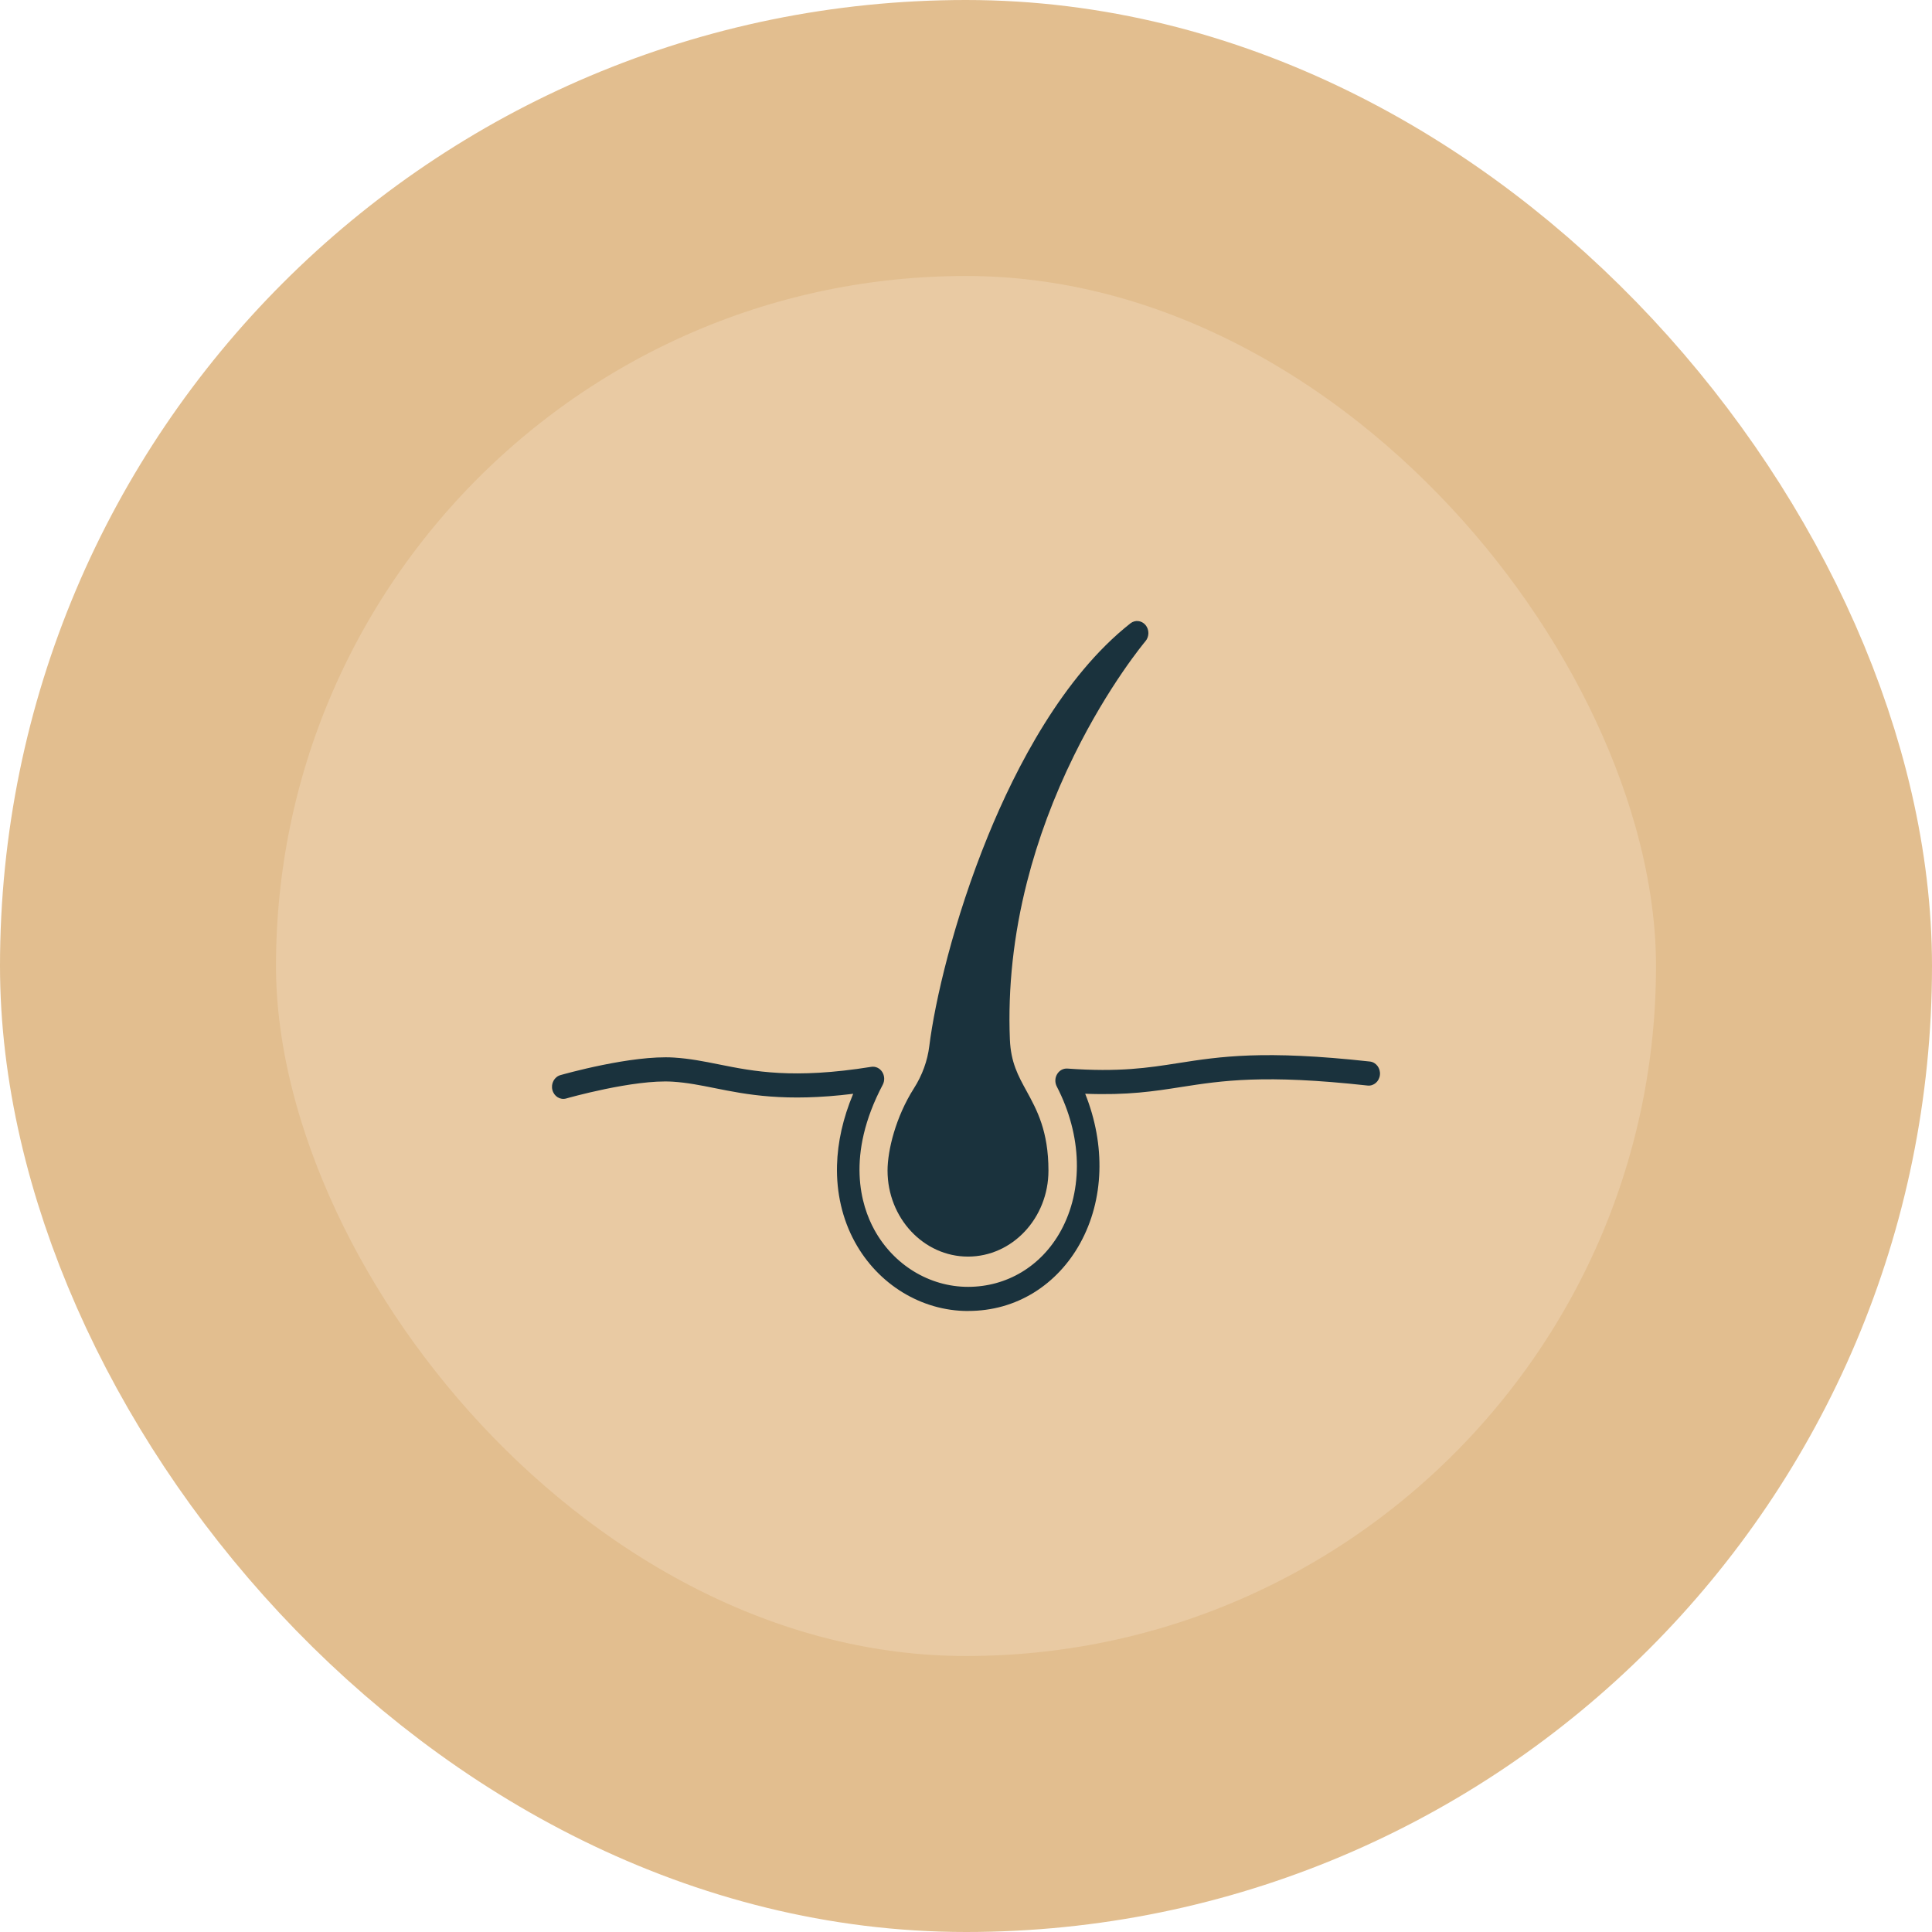 <svg width="56" height="56" viewBox="0 0 56 56" fill="none" xmlns="http://www.w3.org/2000/svg">
<rect x="4" y="4" width="48" height="48" rx="24" fill="#E9CAA3"/>
<g clip-path="url(#clip0_7131_27980)">
<path d="M28.058 38C26.709 38 25.45 37.231 24.775 35.993C24.418 35.34 24.24 34.574 24.261 33.78C24.279 33.102 24.436 32.406 24.73 31.704C22.756 31.949 21.634 31.724 20.717 31.54C20.304 31.457 19.914 31.379 19.497 31.353C18.373 31.281 16.432 31.834 16.412 31.84C16.238 31.89 16.058 31.779 16.011 31.592C15.964 31.406 16.068 31.214 16.243 31.163C16.326 31.14 18.307 30.576 19.535 30.654C19.994 30.683 20.404 30.765 20.838 30.852C21.849 31.055 22.994 31.285 25.253 30.923C25.377 30.903 25.5 30.96 25.571 31.07C25.642 31.18 25.648 31.325 25.587 31.441C24.501 33.499 24.966 34.956 25.34 35.64C25.899 36.664 26.941 37.3 28.059 37.3C29.177 37.3 30.179 36.709 30.746 35.681C31.409 34.477 31.366 32.912 30.631 31.492C30.573 31.38 30.576 31.243 30.641 31.135C30.705 31.027 30.819 30.965 30.939 30.973C32.447 31.081 33.273 30.952 34.148 30.815C35.363 30.625 36.619 30.429 39.707 30.769C39.886 30.789 40.017 30.961 39.998 31.153C39.98 31.345 39.819 31.485 39.639 31.465C36.633 31.134 35.418 31.324 34.242 31.507C33.446 31.632 32.688 31.75 31.455 31.703C32.05 33.191 32.005 34.774 31.309 36.036C30.983 36.63 30.521 37.122 29.976 37.461C29.4 37.818 28.755 37.999 28.059 37.999L28.058 38Z" fill="#1A323D"/>
<path d="M28.058 36.423C26.772 36.423 25.726 35.305 25.726 33.93C25.726 33.341 25.963 32.374 26.492 31.543C26.73 31.17 26.884 30.748 26.936 30.323C27.095 29.041 27.638 26.673 28.642 24.217C29.441 22.263 30.805 19.611 32.766 18.068C32.901 17.962 33.09 17.982 33.203 18.116C33.315 18.249 33.315 18.452 33.202 18.585C33.191 18.598 32.137 19.851 31.131 21.898C30.541 23.096 30.084 24.328 29.77 25.559C29.379 27.092 29.211 28.63 29.272 30.128C29.299 30.794 29.51 31.178 29.755 31.624C30.052 32.166 30.39 32.781 30.39 33.93C30.39 35.305 29.344 36.423 28.058 36.423Z" fill="#1A323D"/>
</g>
<rect x="4" y="4" width="48" height="48" rx="24" stroke="#E2BE8F" stroke-width="8"/>
<defs>
<clipPath id="clip0_7131_27980">
<rect width="24" height="20" fill="white" transform="translate(16 18)"/>
</clipPath>
</defs>
</svg>
